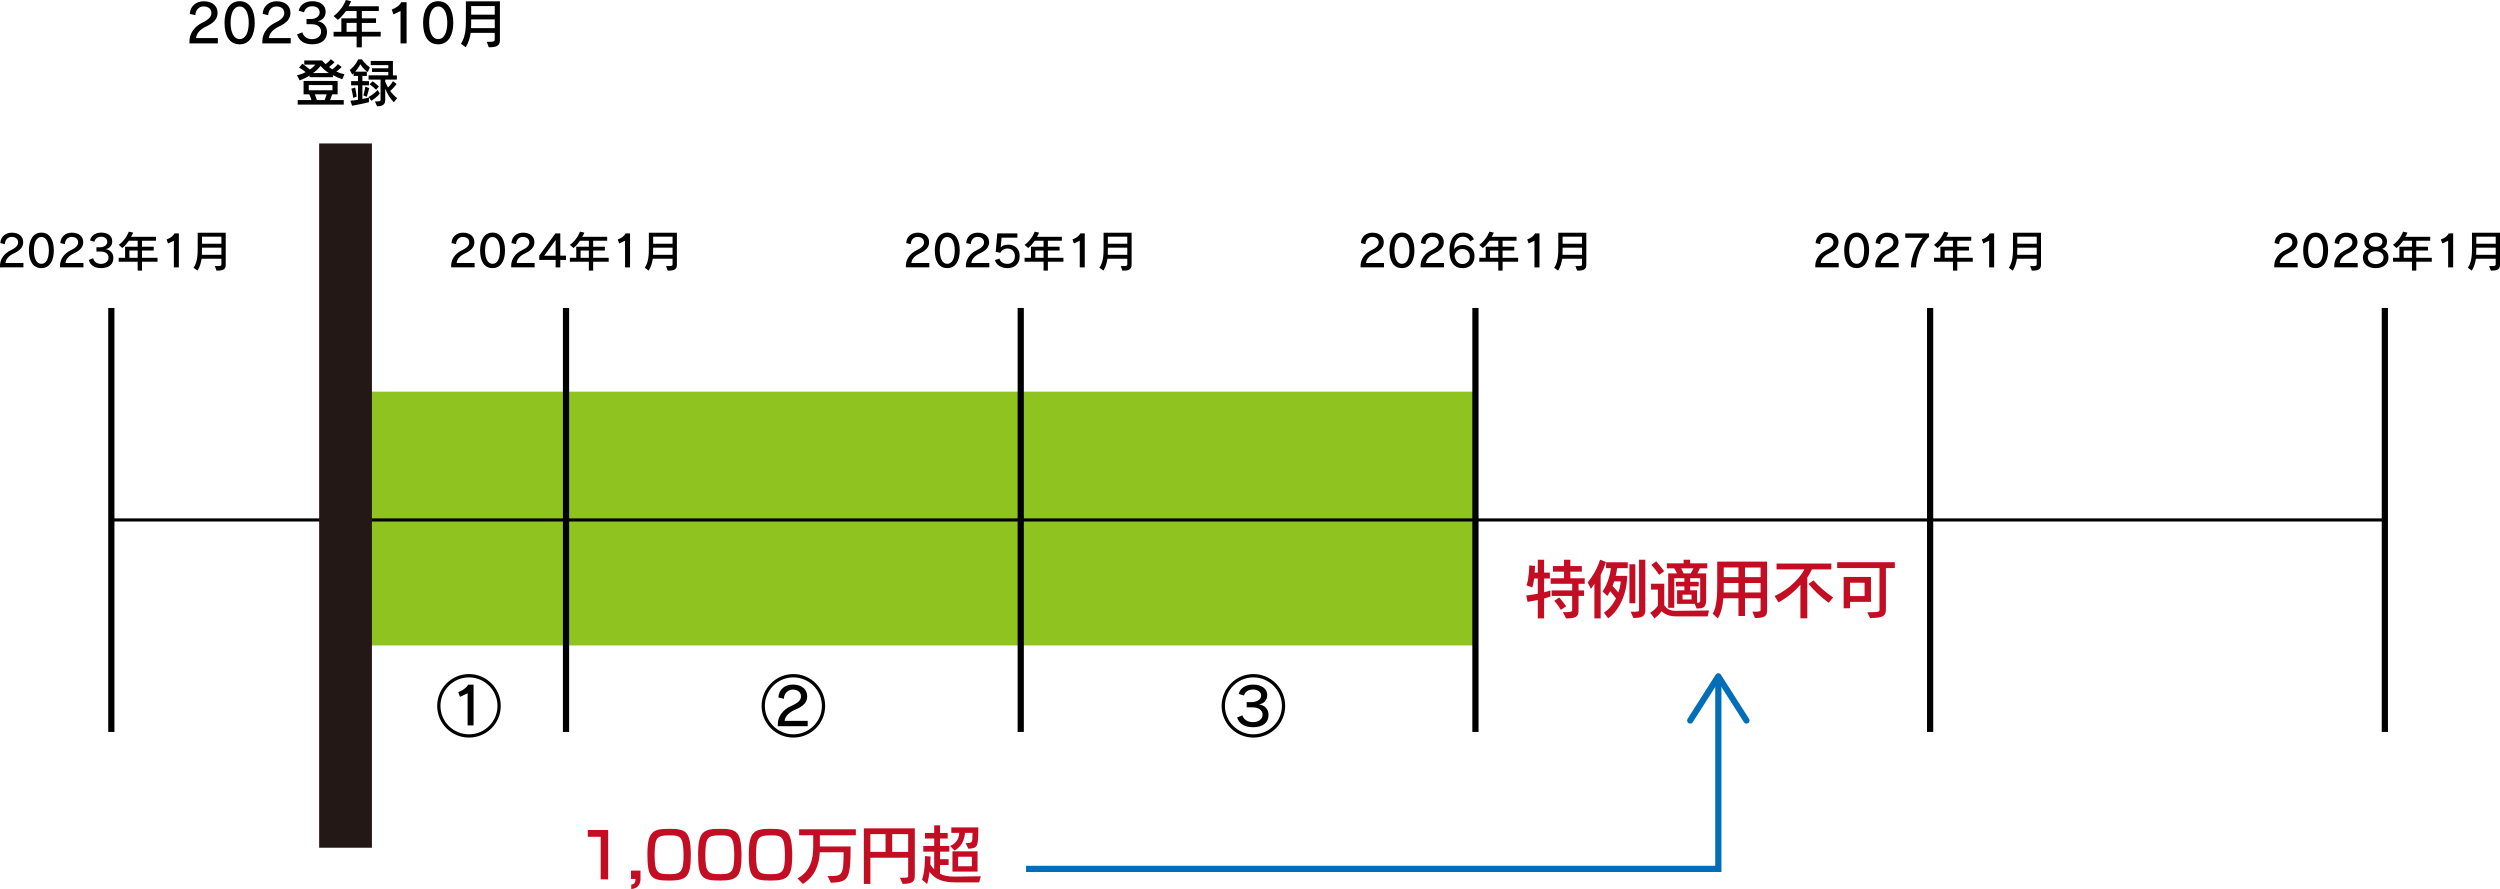 <?xml version="1.0" encoding="UTF-8"?><svg id="_レイヤー_2" xmlns="http://www.w3.org/2000/svg" viewBox="0 0 804.79 286.19"><defs><style>.cls-1,.cls-2{stroke:#000;}.cls-1,.cls-2,.cls-3{fill:none;stroke-miterlimit:10;}.cls-4{fill:#8fc31f;}.cls-2,.cls-3{stroke-width:2px;}.cls-3{stroke:#036eb8;}.cls-5{fill:#c30d23;}.cls-6{fill:#231815;}.cls-7{fill:#036eb8;}</style></defs><g id="_レイヤー_1-2"><g><rect class="cls-4" x="115.57" y="126.08" width="359.39" height="81.7"/><line class="cls-2" x1="35.84" y1="99.14" x2="35.84" y2="235.62"/><line class="cls-2" x1="182.21" y1="99.14" x2="182.21" y2="235.62"/><line class="cls-2" x1="328.59" y1="99.14" x2="328.59" y2="235.62"/><line class="cls-2" x1="474.97" y1="99.14" x2="474.97" y2="235.62"/><line class="cls-2" x1="621.34" y1="99.14" x2="621.34" y2="235.62"/><line class="cls-2" x1="767.72" y1="99.14" x2="767.72" y2="235.62"/><line class="cls-1" x1="35.84" y1="167.38" x2="767.72" y2="167.38"/><rect class="cls-6" x="102.74" y="46.18" width="16.99" height="226.72"/><g><path d="m0,86.07v-.74c.1-2.09,1.48-3.81,3.38-4.72,1.78-.84,2.45-1.65,2.45-2.59,0-1.05-.76-1.75-2.12-1.75-1.15,0-2.09.9-2.14,2.33l-1.47-.35c.1-2.06,1.69-3.35,3.7-3.35,2.34,0,3.67,1.29,3.67,3.05,0,1.54-.9,2.66-3.15,3.7-1.44.66-2.49,1.81-2.55,3.01h5.77v1.41H0Z"/><path d="m9.31,80.6c0-3.19,1.26-5.72,4.01-5.72s4.01,2.49,4.01,5.72-1.27,5.71-4.01,5.71-4.01-2.3-4.01-5.71Zm6.42,0c0-2.42-.8-4.31-2.41-4.31s-2.41,1.83-2.41,4.31.81,4.33,2.41,4.33,2.41-1.81,2.41-4.33Z"/><path d="m19.32,86.07v-.74c.1-2.09,1.48-3.81,3.38-4.72,1.78-.84,2.45-1.65,2.45-2.59,0-1.05-.76-1.75-2.12-1.75-1.15,0-2.09.9-2.14,2.33l-1.47-.35c.1-2.06,1.69-3.35,3.7-3.35,2.34,0,3.67,1.29,3.67,3.05,0,1.54-.9,2.66-3.15,3.7-1.44.66-2.49,1.81-2.55,3.01h5.77v1.41h-7.54Z"/><path d="m31.04,80.99v-1.39h1.18c1.29,0,2.31-.71,2.31-1.72,0-1.06-.81-1.67-1.98-1.67s-1.99.71-2.16,1.61l-1.41-.43c.31-1.34,1.5-2.51,3.63-2.51s3.52,1.09,3.52,2.79c0,1.42-.87,2.3-2.1,2.52,1.27.2,2.47,1.16,2.47,2.84,0,1.99-1.34,3.28-3.98,3.28-2.16,0-3.52-1.02-3.95-2.63l1.4-.55c.29,1.18,1.32,1.82,2.52,1.82,1.32,0,2.44-.76,2.44-1.98s-.9-1.99-2.52-1.99h-1.36Z"/><path d="m45.71,84.26v2.86h-1.39v-2.86h-6.11v-1.26h2.06v-3.57h4.05v-1.93h-2.84c-.52.74-1.22,1.65-2.11,2.34l-1.15-1.01c2.41-1.74,3.25-4.26,3.25-4.26l1.4.32s-.25.7-.7,1.34h8.04v1.26h-4.5v1.93h3.77v1.22h-3.77v2.35h5v1.26h-5Zm-1.39-3.61h-2.66v2.35h2.66v-2.35Z"/><path d="m55.97,86.07v-8.59l-1.88.9-.46-1.29c1.13-.41,2.09-1.08,2.52-1.95h1.43v10.93h-1.61Z"/><path d="m69.16,85.66h.5c1.08,0,1.61-.03,1.61-.53v-1.83h-6.37c-.2,1.23-.52,2.55-1.32,3.81l-1.27-.92c1.29-1.82,1.33-4.47,1.33-6.26v-5h9.02v10.34c0,1.62-1.18,1.86-2.94,1.86l-.56-1.46Zm2.11-5.94h-6.25s-.01,1.53-.03,2.31h6.28v-2.31Zm0-3.54h-6.25v2.28h6.25v-2.28Z"/></g><g><path d="m60.98,13.96l.02-.9c.1-2.53,1.78-4.62,4.08-5.73,2.16-1.02,2.97-2.01,2.97-3.14,0-1.27-.92-2.12-2.57-2.12-1.39,0-2.53,1.09-2.6,2.82l-1.78-.42c.12-2.5,2.06-4.06,4.49-4.06,2.84,0,4.45,1.56,4.45,3.71,0,1.87-1.09,3.23-3.82,4.49-1.75.8-3.03,2.19-3.09,3.65h7v1.72h-9.15Z"/><path d="m72.28,7.33c0-3.88,1.53-6.94,4.86-6.94s4.86,3.03,4.86,6.94-1.55,6.94-4.86,6.94-4.86-2.79-4.86-6.94Zm7.79,0c0-2.94-.97-5.24-2.92-5.24s-2.92,2.23-2.92,5.24.99,5.25,2.92,5.25,2.92-2.19,2.92-5.25Z"/><path d="m84.44,13.96l.02-.9c.1-2.53,1.78-4.62,4.08-5.73,2.16-1.02,2.97-2.01,2.97-3.14,0-1.27-.92-2.12-2.57-2.12-1.39,0-2.53,1.09-2.6,2.82l-1.78-.42c.12-2.5,2.06-4.06,4.49-4.06,2.84,0,4.45,1.56,4.45,3.71,0,1.87-1.09,3.23-3.82,4.49-1.75.8-3.03,2.19-3.09,3.65h7v1.72h-9.15Z"/><path d="m98.67,7.8v-1.68h1.43c1.56,0,2.8-.87,2.8-2.09,0-1.29-.99-2.02-2.4-2.02s-2.41.87-2.62,1.95l-1.72-.53c.37-1.63,1.82-3.04,4.4-3.04s4.27,1.33,4.27,3.38c0,1.72-1.05,2.79-2.55,3.06,1.55.24,2.99,1.41,2.99,3.45,0,2.41-1.63,3.98-4.83,3.98-2.62,0-4.27-1.24-4.79-3.2l1.7-.66c.36,1.43,1.6,2.21,3.06,2.21,1.6,0,2.96-.92,2.96-2.4s-1.09-2.41-3.06-2.41h-1.65Z"/><path d="m116.48,11.76v3.47h-1.68v-3.47h-7.41v-1.53h2.5v-4.33h4.91v-2.35h-3.45c-.63.9-1.48,2.01-2.57,2.84l-1.39-1.22c2.92-2.11,3.94-5.17,3.94-5.17l1.7.39s-.31.85-.85,1.63h9.76v1.53h-5.46v2.35h4.57v1.48h-4.57v2.86h6.07v1.53h-6.07Zm-1.68-4.39h-3.23v2.86h3.23v-2.86Z"/><path d="m128.94,13.96V3.54l-2.28,1.09-.56-1.56c1.38-.49,2.53-1.31,3.06-2.36h1.73v13.26h-1.95Z"/><path d="m136.2,7.33c0-3.88,1.53-6.94,4.86-6.94s4.86,3.03,4.86,6.94-1.55,6.94-4.86,6.94-4.86-2.79-4.86-6.94Zm7.79,0c0-2.94-.97-5.24-2.92-5.24s-2.92,2.23-2.92,5.24.99,5.25,2.92,5.25,2.92-2.19,2.92-5.25Z"/><path d="m156.69,13.46h.61c1.31,0,1.95-.03,1.95-.65v-2.23h-7.73c-.24,1.5-.63,3.09-1.6,4.62l-1.55-1.12c1.56-2.21,1.61-5.42,1.61-7.6V.42h10.95v12.54c0,1.97-1.43,2.26-3.57,2.26l-.68-1.77Zm2.57-7.21h-7.58s-.02,1.85-.03,2.8h7.62v-2.8Zm0-4.3h-7.58v2.77h7.58V1.95Z"/><path d="m110.18,25.53c-1.07-.37-2.18-.9-3.01-1.34v.66h-7.53v-.53c-.7.49-1.95,1.12-3.18,1.55l-.87-1.63c1.6-.32,2.8-1.02,2.8-1.02-.87-.75-2.12-1.46-2.12-1.46l1.07-1.26s1.36.97,2.41,1.87c1.16-.75,1.77-1.58,1.77-1.58h-3.57v-1.33h5.73s.44.59,1.14,1.19c1.17-.88,1.68-1.58,1.68-1.58l1.21.94s-.73.75-1.77,1.56c.26.24.6.49,1.04.75,1.22-.87,1.78-1.7,1.78-1.7l1.24.95s-.8.82-1.75,1.46c.7.32,1.6.65,2.63.9l-.71,1.6Zm-14.35,8.14v-1.46h4.42c-.14-.46-.42-1.27-.68-1.84h-1.84v-4.32h10.96v4.32h-1.77c-.19.63-.43,1.36-.65,1.84h4.39v1.46h-14.84Zm11.2-6.29h-7.63v1.67h7.63v-1.67Zm-1.19-3.86c-1.31-.85-2.11-1.7-2.67-2.29-.61.83-1.48,1.7-2.41,2.29h5.08Zm-4.49,6.85c.25.59.54,1.46.65,1.84h2.5c.19-.39.46-1.17.65-1.84h-3.79Z"/><path d="m118.78,32.89s-2.53.65-5.44,1.14l-.53-1.6c.9-.08,1.75-.19,2.43-.31v-4.64h-2.21v-1.36h2.21v-1.67h-1.39v-.85c-.15.14-.31.27-.46.39l-.8-1.46c1.89-1.41,2.72-3.42,2.72-3.42h1.21s.85,1.39,2.53,2.58l-.65,1.5c-1.5-.92-2.4-2.52-2.4-2.52,0,0-.56,1.22-1.67,2.41h3.76v1.36h-1.43v1.67h2.11v1.36h-2.11v4.39c1.39-.25,2.11-.48,2.11-.48v1.5Zm-5.07-1.38s-.2-1.46-.59-2.96l1.21-.36c.36,1.58.48,2.94.48,2.94l-1.09.37Zm3.28-.8c.32-1.14.63-2.82.63-2.82l1.22.48s-.39,1.7-.77,2.79l-1.09-.44Zm9.81,2.19c-1.21-1.1-2.16-2.74-2.79-4.4v3.64c0,1.29-.54,2.07-2.62,2.07l-.7-1.55c1.43,0,1.82-.03,1.82-.53v-6.51h-3.86v-1.36h6.36v-1.1h-5.25v-1.19h5.25v-1h-5.66v-1.36h7.14v4.66h1.27v1.36h-3.76v.61s.31.85.9,1.92c.99-.9,1.6-2.02,1.6-2.02l1.19.87s-.94,1.31-2.07,2.28c.58.78,1.29,1.6,2.26,2.29l-1.09,1.33Zm-8.12-1.7c1.99-1.1,2.87-2.24,2.87-2.24l.71,1.14s-.63,1.05-2.75,2.35l-.83-1.24Zm2.38-2.31c-1.17-1.17-2.09-1.75-2.09-1.75l.99-.97s.9.61,2.02,1.68l-.92,1.04Z"/></g><g><path d="m145.24,86.07v-.74c.1-2.09,1.48-3.81,3.38-4.72,1.78-.84,2.45-1.65,2.45-2.59,0-1.05-.76-1.75-2.12-1.75-1.15,0-2.09.9-2.14,2.33l-1.47-.35c.1-2.06,1.69-3.35,3.7-3.35,2.34,0,3.67,1.29,3.67,3.05,0,1.54-.9,2.66-3.15,3.7-1.44.66-2.49,1.81-2.55,3.01h5.77v1.41h-7.54Z"/><path d="m154.55,80.6c0-3.19,1.26-5.72,4.01-5.72s4.01,2.49,4.01,5.72-1.27,5.71-4.01,5.71-4.01-2.3-4.01-5.71Zm6.42,0c0-2.42-.8-4.31-2.41-4.31s-2.41,1.83-2.41,4.31.81,4.33,2.41,4.33,2.41-1.81,2.41-4.33Z"/><path d="m164.56,86.07v-.74c.1-2.09,1.48-3.81,3.38-4.72,1.78-.84,2.45-1.65,2.45-2.59,0-1.05-.76-1.75-2.12-1.75-1.15,0-2.09.9-2.14,2.33l-1.47-.35c.1-2.06,1.69-3.35,3.7-3.35,2.34,0,3.67,1.29,3.67,3.05,0,1.54-.9,2.66-3.15,3.7-1.44.66-2.49,1.81-2.55,3.01h5.77v1.41h-7.54Z"/><path d="m178.87,86.07v-2.4h-5.28v-1.39l5.2-7.14h1.58v7.17h1.83v1.36h-1.83v2.4h-1.5Zm0-8.82l-3.68,5.07h3.68v-5.07Z"/><path d="m190.95,84.26v2.86h-1.39v-2.86h-6.11v-1.26h2.06v-3.57h4.05v-1.93h-2.84c-.52.74-1.22,1.65-2.11,2.34l-1.15-1.01c2.41-1.74,3.25-4.26,3.25-4.26l1.4.32s-.25.7-.7,1.34h8.04v1.26h-4.5v1.93h3.77v1.22h-3.77v2.35h5v1.26h-5Zm-1.39-3.61h-2.66v2.35h2.66v-2.35Z"/><path d="m201.21,86.07v-8.59l-1.88.9-.46-1.29c1.13-.41,2.09-1.08,2.52-1.95h1.43v10.93h-1.61Z"/><path d="m214.4,85.66h.5c1.08,0,1.61-.03,1.61-.53v-1.83h-6.37c-.2,1.23-.52,2.55-1.32,3.81l-1.27-.92c1.29-1.82,1.33-4.47,1.33-6.26v-5h9.02v10.34c0,1.62-1.18,1.86-2.94,1.86l-.56-1.46Zm2.11-5.94h-6.25s-.01,1.53-.03,2.31h6.28v-2.31Zm0-3.54h-6.25v2.28h6.25v-2.28Z"/></g><g><path d="m291.62,86.07v-.74c.1-2.09,1.48-3.81,3.38-4.72,1.78-.84,2.45-1.65,2.45-2.59,0-1.05-.76-1.75-2.12-1.75-1.15,0-2.09.9-2.14,2.33l-1.47-.35c.1-2.06,1.69-3.35,3.7-3.35,2.34,0,3.67,1.29,3.67,3.05,0,1.54-.9,2.66-3.15,3.7-1.44.66-2.49,1.81-2.55,3.01h5.77v1.41h-7.54Z"/><path d="m300.93,80.6c0-3.19,1.26-5.72,4.01-5.72s4.01,2.49,4.01,5.72-1.27,5.71-4.01,5.71-4.01-2.3-4.01-5.71Zm6.42,0c0-2.42-.8-4.31-2.41-4.31s-2.41,1.83-2.41,4.31.81,4.33,2.41,4.33,2.41-1.81,2.41-4.33Z"/><path d="m310.94,86.07v-.74c.1-2.09,1.48-3.81,3.38-4.72,1.78-.84,2.45-1.65,2.45-2.59,0-1.05-.76-1.75-2.12-1.75-1.15,0-2.09.9-2.14,2.33l-1.47-.35c.1-2.06,1.69-3.35,3.7-3.35,2.34,0,3.67,1.29,3.67,3.05,0,1.54-.9,2.66-3.15,3.7-1.44.66-2.49,1.81-2.55,3.01h5.77v1.41h-7.54Z"/><path d="m322.43,76.51l-.29,3.1h.03c.41-.53,1.27-.85,2.38-.85,1.82,0,3.7,1.02,3.7,3.68s-1.78,3.88-3.96,3.88c-1.99,0-3.56-1.01-4.01-2.6l1.47-.48c.29,1.13,1.34,1.71,2.55,1.71s2.41-.78,2.41-2.49-1.26-2.47-2.4-2.47c-.9,0-1.92.56-2.28,1.4l-1.5-.32.52-5.93h6.46v1.37h-5.07Z"/><path d="m337.33,84.26v2.86h-1.39v-2.86h-6.11v-1.26h2.06v-3.57h4.05v-1.93h-2.84c-.52.74-1.22,1.65-2.11,2.34l-1.15-1.01c2.41-1.74,3.25-4.26,3.25-4.26l1.4.32s-.25.7-.7,1.34h8.04v1.26h-4.5v1.93h3.77v1.22h-3.77v2.35h5v1.26h-5Zm-1.39-3.61h-2.66v2.35h2.66v-2.35Z"/><path d="m347.59,86.07v-8.59l-1.88.9-.46-1.29c1.13-.41,2.09-1.08,2.52-1.95h1.43v10.93h-1.61Z"/><path d="m360.78,85.66h.5c1.08,0,1.61-.03,1.61-.53v-1.83h-6.37c-.2,1.23-.52,2.55-1.32,3.81l-1.27-.92c1.29-1.82,1.33-4.47,1.33-6.26v-5h9.02v10.34c0,1.62-1.18,1.86-2.94,1.86l-.56-1.46Zm2.11-5.94h-6.25s-.01,1.53-.03,2.31h6.28v-2.31Zm0-3.54h-6.25v2.28h6.25v-2.28Z"/></g><g><path d="m437.99,86.07v-.74c.1-2.09,1.49-3.81,3.38-4.72,1.78-.84,2.45-1.65,2.45-2.59,0-1.05-.76-1.75-2.12-1.75-1.15,0-2.09.9-2.14,2.33l-1.47-.35c.1-2.06,1.69-3.35,3.7-3.35,2.34,0,3.67,1.29,3.67,3.05,0,1.54-.9,2.66-3.15,3.7-1.44.66-2.49,1.81-2.55,3.01h5.77v1.41h-7.54Z"/><path d="m447.3,80.6c0-3.19,1.26-5.72,4.01-5.72s4.01,2.49,4.01,5.72-1.28,5.71-4.01,5.71-4.01-2.3-4.01-5.71Zm6.42,0c0-2.42-.8-4.31-2.41-4.31s-2.41,1.83-2.41,4.31.81,4.33,2.41,4.33,2.41-1.81,2.41-4.33Z"/><path d="m457.31,86.07v-.74c.1-2.09,1.49-3.81,3.38-4.72,1.78-.84,2.45-1.65,2.45-2.59,0-1.05-.76-1.75-2.12-1.75-1.15,0-2.09.9-2.14,2.33l-1.47-.35c.1-2.06,1.69-3.35,3.7-3.35,2.34,0,3.67,1.29,3.67,3.05,0,1.54-.9,2.66-3.15,3.7-1.44.66-2.49,1.81-2.55,3.01h5.77v1.41h-7.54Z"/><path d="m473.25,77.73c-.42-1.06-1.25-1.53-2.41-1.53-1.43,0-2.73,1.22-2.73,4.03.32-.64,1.46-1.37,2.77-1.37,1.92,0,3.8,1.09,3.8,3.59s-1.65,3.87-3.85,3.87c-2.42,0-4.22-1.61-4.22-5.5,0-4.2,1.88-5.93,4.23-5.93,1.77,0,3.01.71,3.63,2.14l-1.22.7Zm-2.45,7.27c1.12,0,2.35-.73,2.35-2.47,0-1.61-1.19-2.38-2.38-2.38s-2.31.81-2.52,2.12c.2,1.79,1.26,2.73,2.55,2.73Z"/><path d="m483.71,84.26v2.86h-1.39v-2.86h-6.11v-1.26h2.06v-3.57h4.05v-1.93h-2.84c-.52.74-1.22,1.65-2.12,2.34l-1.15-1.01c2.41-1.74,3.25-4.26,3.25-4.26l1.4.32s-.25.7-.7,1.34h8.04v1.26h-4.5v1.93h3.77v1.22h-3.77v2.35h5v1.26h-5Zm-1.39-3.61h-2.66v2.35h2.66v-2.35Z"/><path d="m493.97,86.07v-8.59l-1.88.9-.46-1.29c1.13-.41,2.09-1.08,2.52-1.95h1.43v10.93h-1.61Z"/><path d="m507.16,85.66h.5c1.08,0,1.61-.03,1.61-.53v-1.83h-6.37c-.2,1.23-.52,2.55-1.32,3.81l-1.27-.92c1.29-1.82,1.33-4.47,1.33-6.26v-5h9.02v10.34c0,1.62-1.18,1.86-2.94,1.86l-.56-1.46Zm2.12-5.94h-6.25s-.01,1.53-.03,2.31h6.28v-2.31Zm0-3.54h-6.25v2.28h6.25v-2.28Z"/></g><g><path d="m584.37,86.07v-.74c.1-2.09,1.49-3.81,3.38-4.72,1.78-.84,2.45-1.65,2.45-2.59,0-1.05-.76-1.75-2.12-1.75-1.15,0-2.09.9-2.14,2.33l-1.47-.35c.1-2.06,1.69-3.35,3.7-3.35,2.34,0,3.67,1.29,3.67,3.05,0,1.54-.9,2.66-3.15,3.7-1.44.66-2.49,1.81-2.55,3.01h5.77v1.41h-7.54Z"/><path d="m593.68,80.6c0-3.19,1.26-5.72,4.01-5.72s4.01,2.49,4.01,5.72-1.28,5.71-4.01,5.71-4.01-2.3-4.01-5.71Zm6.42,0c0-2.42-.8-4.31-2.41-4.31s-2.41,1.83-2.41,4.31.81,4.33,2.41,4.33,2.41-1.81,2.41-4.33Z"/><path d="m603.69,86.07v-.74c.1-2.09,1.49-3.81,3.38-4.72,1.78-.84,2.45-1.65,2.45-2.59,0-1.05-.76-1.75-2.12-1.75-1.15,0-2.09.9-2.14,2.33l-1.47-.35c.1-2.06,1.69-3.35,3.7-3.35,2.34,0,3.67,1.29,3.67,3.05,0,1.54-.9,2.66-3.15,3.7-1.44.66-2.49,1.81-2.55,3.01h5.77v1.41h-7.54Z"/><path d="m615.16,86.08c.04-3.56,1.88-7.42,3.78-9.53h-5.6v-1.41h7.66v1.12c-2.86,2.55-4.16,6.86-4.19,9.82h-1.65Z"/><path d="m630.08,84.26v2.86h-1.39v-2.86h-6.11v-1.26h2.06v-3.57h4.05v-1.93h-2.84c-.52.74-1.22,1.65-2.12,2.34l-1.15-1.01c2.41-1.74,3.25-4.26,3.25-4.26l1.4.32s-.25.7-.7,1.34h8.04v1.26h-4.5v1.93h3.77v1.22h-3.77v2.35h5v1.26h-5Zm-1.39-3.61h-2.66v2.35h2.66v-2.35Z"/><path d="m640.34,86.07v-8.59l-1.88.9-.46-1.29c1.13-.41,2.09-1.08,2.52-1.95h1.43v10.93h-1.61Z"/><path d="m653.53,85.66h.5c1.08,0,1.61-.03,1.61-.53v-1.83h-6.37c-.2,1.23-.52,2.55-1.32,3.81l-1.27-.92c1.29-1.82,1.33-4.47,1.33-6.26v-5h9.02v10.34c0,1.62-1.18,1.86-2.94,1.86l-.56-1.46Zm2.12-5.94h-6.25s-.01,1.53-.03,2.31h6.28v-2.31Zm0-3.54h-6.25v2.28h6.25v-2.28Z"/></g><g><path d="m732.12,86.07v-.74c.1-2.09,1.49-3.81,3.38-4.72,1.78-.84,2.45-1.65,2.45-2.59,0-1.05-.76-1.75-2.12-1.75-1.15,0-2.09.9-2.14,2.33l-1.47-.35c.1-2.06,1.69-3.35,3.7-3.35,2.34,0,3.67,1.29,3.67,3.05,0,1.54-.9,2.66-3.15,3.7-1.44.66-2.49,1.81-2.55,3.01h5.77v1.41h-7.54Z"/><path d="m741.43,80.6c0-3.19,1.26-5.72,4.01-5.72s4.01,2.49,4.01,5.72-1.28,5.71-4.01,5.71-4.01-2.3-4.01-5.71Zm6.42,0c0-2.42-.8-4.31-2.41-4.31s-2.41,1.83-2.41,4.31.81,4.33,2.41,4.33,2.41-1.81,2.41-4.33Z"/><path d="m751.44,86.07v-.74c.1-2.09,1.49-3.81,3.38-4.72,1.78-.84,2.45-1.65,2.45-2.59,0-1.05-.76-1.75-2.12-1.75-1.15,0-2.09.9-2.14,2.33l-1.47-.35c.1-2.06,1.69-3.35,3.7-3.35,2.34,0,3.67,1.29,3.67,3.05,0,1.54-.9,2.66-3.15,3.7-1.44.66-2.49,1.81-2.55,3.01h5.77v1.41h-7.54Z"/><path d="m768.88,82.97c0,1.92-1.58,3.35-4.12,3.35s-4.1-1.39-4.1-3.35c0-1.36.67-2.42,2.07-2.83-1.22-.43-1.61-1.39-1.61-2.41,0-1.71,1.54-2.84,3.66-2.84s3.64,1.09,3.64,2.84c0,1.02-.39,1.98-1.57,2.38,1.41.49,2.03,1.48,2.03,2.86Zm-4.1-2.09c-1.54,0-2.54.78-2.54,1.98,0,1.43,1.26,2.16,2.54,2.16s2.52-.7,2.52-2.16c0-1.19-.98-1.98-2.52-1.98Zm0-4.75c-1.25,0-2.17.66-2.17,1.68s.94,1.67,2.17,1.67,2.16-.63,2.16-1.67c0-.97-.88-1.68-2.16-1.68Z"/><path d="m777.84,84.26v2.86h-1.39v-2.86h-6.11v-1.26h2.06v-3.57h4.05v-1.93h-2.84c-.52.74-1.22,1.65-2.12,2.34l-1.15-1.01c2.41-1.74,3.25-4.26,3.25-4.26l1.4.32s-.25.7-.7,1.34h8.04v1.26h-4.5v1.93h3.77v1.22h-3.77v2.35h5v1.26h-5Zm-1.39-3.61h-2.66v2.35h2.66v-2.35Z"/><path d="m788.1,86.07v-8.59l-1.88.9-.46-1.29c1.13-.41,2.09-1.08,2.52-1.95h1.43v10.93h-1.61Z"/><path d="m801.29,85.66h.5c1.08,0,1.61-.03,1.61-.53v-1.83h-6.37c-.2,1.23-.52,2.55-1.32,3.81l-1.27-.92c1.29-1.82,1.33-4.47,1.33-6.26v-5h9.02v10.34c0,1.62-1.18,1.86-2.94,1.86l-.56-1.46Zm2.12-5.94h-6.25s-.01,1.53-.03,2.31h6.28v-2.31Zm0-3.54h-6.25v2.28h6.25v-2.28Z"/></g><g><path class="cls-5" d="m193.37,283.07v-13.68h-4.14v-2.2h6.54v15.9l-2.4-.02Z"/><path class="cls-5" d="m203.21,284.75c1.26-.06,1.36-1.14,1.36-1.8h-1.44v-2.7h3.06v2.68c0,1.62-.78,3.14-2.98,3.26v-1.44Z"/><path class="cls-5" d="m222.39,274.97c0,7.06-1.08,8.5-6.9,8.5s-7.08-.92-7.08-8.44,1.88-8.22,7.08-8.22,6.7.78,6.9,7.7v.46Zm-6.9-6.06c-4.14,0-4.66.76-4.76,6.1,0,6.18,1,6.4,4.98,6.4,3.74,0,4.34-1.08,4.34-6.44-.1-5.76-1.08-6.06-4.56-6.06Z"/><path class="cls-5" d="m238.71,274.97c0,7.06-1.08,8.5-6.9,8.5s-7.08-.92-7.08-8.44,1.88-8.22,7.08-8.22,6.7.78,6.9,7.7v.46Zm-6.9-6.06c-4.14,0-4.66.76-4.76,6.1,0,6.18,1,6.4,4.98,6.4,3.74,0,4.34-1.08,4.34-6.44-.1-5.76-1.08-6.06-4.56-6.06Z"/><path class="cls-5" d="m255.03,274.97c0,7.06-1.08,8.5-6.9,8.5s-7.08-.92-7.08-8.44,1.88-8.22,7.08-8.22,6.7.78,6.9,7.7v.46Zm-6.9-6.06c-4.14,0-4.66.76-4.76,6.1,0,6.18,1,6.4,4.98,6.4,3.74,0,4.34-1.08,4.34-6.44-.1-5.76-1.08-6.06-4.56-6.06Z"/><path class="cls-5" d="m266.41,282.03h.28c4.4,0,4.88-.08,4.88-7.68h-7.68c-.14,3.9-1.5,7.78-5.44,10.2l-1.72-1.76c4.04-2.28,5.06-5.88,5.06-10.34v-3.56h-4.54v-1.94h18.26v1.94h-11.58v3.6h9.9c0,10.88-.84,11.38-6.34,11.7l-1.08-2.16Z"/><path class="cls-5" d="m289.71,282.57c2.42,0,2.64-.02,2.64-.56v-5.9h-12.16v8.44h-2.1v-17.9h16.4v15.36c0,1.92-.92,2.52-3.94,2.52l-.84-1.96Zm-4.64-14.04h-4.88v5.7h4.88v-5.7Zm7.28,0h-5.14v5.7h5.14v-5.7Z"/><path class="cls-5" d="m307.57,284.05c-4.08,0-6.58-.98-8.34-3.38-.32,2.52-.78,3.92-.78,3.92l-1.64-1.4s.96-2.16.96-7.6l1.78.14c0,.84-.02,1.82-.06,2.5.24.52.78,1.16,1.24,1.64v-5.7h-3.5v-1.84h3.5v-2.4h-2.96v-1.8h2.96v-2.44h1.88v2.44h2.46v1.8h-2.46v2.4h3v1.84h-3v2.42h2.76v1.86h-2.76v2.8c1.12.66,2.54.94,4.74.94h.22l8.16-.1-.52,1.96h-7.64Zm3.26-12.64c2.18-.02,2.22-.14,2.22-2.68v-.62h-2.4c-.12,1.36-.56,4.2-3.4,5.7l-1.36-1.48c2.56-1.1,2.82-3.08,2.92-4.22h-2.56v-1.76h8.68v.48c0,5.82-.22,6.16-3.18,6.4l-.92-1.82Zm-4.22,9.18v-6.54h8.08v6.54h-8.08Zm6.26-4.8h-4.44v3.08h4.44v-3.08Z"/></g><g><path class="cls-5" d="m495.04,199.08v-5.92c-.76.16-2.18.4-3.3.6l-.42-2.06c1.28-.16,2.8-.4,3.72-.58v-4.88h-1.18c-.14.96-.24,1.74-.58,2.88l-1.86-.68c.84-2.48.86-6.08.86-6.4v-.02l1.88.14s-.02.9-.12,2.18h1v-4.16h2.02v4.16h1.86v1.9h-1.86v4.42c.84-.16,2.04-.58,2.04-.58v1.94s-1.2.46-2.04.66v6.4h-2.02Zm8.08-2c2.72,0,2.98-.18,2.98-.7v-4.54h-6.6v-1.78h6.6v-2.12h-6.92v-1.78h4.3v-2.14h-3.56v-1.8h3.56v-2.04h2.04v2.04h3.7v1.8h-3.7v2.14h4.62v1.78h-1.98v2.12h1.78v1.78h-1.78v4.66c0,2.04-.9,2.58-4,2.58l-1.04-2Zm-.66-.76s-.9-1.58-2.12-2.92l1.6-1.08c1.24,1.42,2.24,2.86,2.24,2.86l-1.72,1.14Z"/><path class="cls-5" d="m513.26,199.08v-11.16c-.54.94-1.12,1.66-1.12,1.66l-1.04-2.1c1.4-1.74,2.76-3.66,4-7.3l1.88.74c-.52,1.66-1.08,2.96-1.7,4.16v14h-2.02Zm3.08-1.86c1.8-1.18,3.06-2.9,3.88-4.6-.98-1.26-1.88-2.28-1.88-2.28-.44.84-.92,1.52-.92,1.52l-1.54-1.48s2.1-2.68,2.7-7.48h-1.56v-1.9h6.98v1.9h-3.42c-.1.92-.26,1.68-.46,2.48h3.68c0,5.86-2.7,11.36-6.12,13.66l-1.34-1.82Zm3.3-10.06c-.16.54-.34,1.06-.52,1.5.14.1.8.86,1.86,2.06.56-1.68.76-3.06.76-3.56h-2.1Zm4.9,7.04v-12.56h1.9v12.56h-1.9Zm.42,2.74c2.32,0,2.68-.02,2.68-.54v-16.22h2.02v16.22c0,2.26-1.46,2.52-3.86,2.52l-.84-1.98Z"/><path class="cls-5" d="m539.46,198.42c-2.06,0-3.56-.7-4.58-1.66-.48.74-1.3,1.58-2.3,2.32l-1.34-1.84c1.82-1.14,2.46-2.28,2.46-2.28v-5.16h-2.2v-1.88h4.26v6.92c.76,1.02,1.58,1.8,3.7,1.8h.08l10.62-.12-.42,1.9h-10.28Zm-5.34-13.36s-1.14-1.72-2.52-3.22l1.56-1.16c1.4,1.6,2.56,3.22,2.56,3.22l-1.6,1.16Zm11.44,9.34h-5.68v-4.38h2.34v-1.26h-2.7v-1.48h2.7v-1.14h-3.24v9.52h-1.96v-11.08h2.84c-.32-.66-.66-1.24-.9-1.62h-2.36v-1.62h5.38v-1.16h2.1v1.16h5.52v1.62h-2.38c-.22.56-.52,1.18-.8,1.62h2.82v8.64c0,2.64-1.36,2.62-3.06,2.68l-.62-1.5Zm-4.38-11.44c.26.42.6,1.1.8,1.62h2.26c.34-.48.66-1.08.9-1.62h-3.96Zm3.36,8.48h-2.9v1.54h2.9v-1.54Zm2.78-5.3h-3.24v1.14h2.76v1.48h-2.76v1.26h2.22v4c.6,0,1.02,0,1.02-.66v-7.22Z"/><path class="cls-5" d="m564.12,196.9c.4.02.72.02,1,.02,1.58,0,1.64-.24,1.64-.58v-3.74h-5.02v5.7h-2.1v-5.7h-4.88c-.18,2.32-.64,4.76-1.78,6.48l-1.66-1.54c1.44-2.1,1.48-6.66,1.48-9.08v-7.66h16.06v15.62c0,1.68-.44,2.54-3.9,2.54l-.84-2.06Zm-4.48-9.22h-4.74s-.02,2.04-.02,3.04h4.76v-3.04Zm0-5h-4.74v3.1h4.74v-3.1Zm7.12.02h-5.02v3.08h5.02v-3.08Zm0,4.98h-5.02v3.04h5.02v-3.04Z"/><path class="cls-5" d="m579.58,199.04v-10.82c-1.58,1.84-3.88,3.96-7.04,5.7l-1.28-2.04c5.42-2.5,8.6-6.58,9.6-8.58h-8.96v-1.88h17.64v1.88h-6.26c-.18.46-.64,1.38-1.48,2.58v13.16h-2.22Zm9.12-5c-2.24-1.56-4.88-4.06-6.5-6.06l1.6-1.16c1.6,1.86,3.98,3.94,6.32,5.5l-1.42,1.72Z"/><path class="cls-5" d="m605.04,182.86h-13.62v-1.88h18.56v1.88h-2.88v13.34c0,1.86-.62,2.76-5.1,2.76l-.9-1.86c3.78,0,3.94-.16,3.94-.9v-13.34Zm-9.48,10.9v2.06h-2.06v-10.1h8.8v8.04h-6.74Zm4.68-6.16h-4.68v4.28h4.68v-4.28Z"/></g><path d="m255.4,237.44c-5.65,0-10.23-4.58-10.23-10.2s4.58-10.25,10.23-10.25,10.23,4.6,10.23,10.25-4.58,10.2-10.23,10.2Zm0-19.38c-5.06,0-9.18,4.12-9.18,9.18s4.12,9.15,9.18,9.15,9.18-4.12,9.18-9.15-4.12-9.18-9.18-9.18Zm-5,15.71v-.88c0-2.25,1.78-4.58,4.3-5.63,2.37-1.05,3.15-1.91,3.15-3.11,0-1.26-.99-2.16-2.71-2.16-1.24,0-2.77,1.05-2.79,2.96l-1.78-.42c.13-2.65,2.2-4.16,4.66-4.16,2.94,0,4.62,1.6,4.62,3.8,0,1.83-1.07,3.13-3.99,4.35-1.72.71-3.19,2.12-3.28,3.55h7.43v1.7h-9.62Z"/><path d="m150.97,237.44c-5.65,0-10.23-4.58-10.23-10.2s4.58-10.25,10.23-10.25,10.23,4.6,10.23,10.25-4.58,10.2-10.23,10.2Zm0-19.38c-5.06,0-9.18,4.12-9.18,9.18s4.12,9.15,9.18,9.15,9.18-4.12,9.18-9.15-4.12-9.18-9.18-9.18Zm-.44,15.45v-10.33l-2.46,1.15-.55-1.53c1.32-.48,2.58-1.3,3.21-2.39h1.72v13.1h-1.93Z"/><path d="m403.49,237.44c-5.65,0-10.23-4.58-10.23-10.2s4.58-10.25,10.23-10.25,10.23,4.6,10.23,10.25-4.58,10.2-10.23,10.2Zm0-19.38c-5.06,0-9.17,4.12-9.17,9.18s4.12,9.15,9.17,9.15,9.18-4.12,9.18-9.15-4.12-9.18-9.18-9.18Zm-2.16,9.64v-1.68h1.66c1.55,0,3-.86,3-2.08s-1.16-1.97-2.65-1.97c-1.6,0-2.65.88-2.86,1.93l-1.72-.52c.38-1.64,1.97-3,4.64-3s4.54,1.3,4.54,3.34c0,1.7-1.07,2.79-2.67,3.04,1.68.21,3.09,1.36,3.09,3.4,0,2.37-1.72,3.95-5.02,3.95-2.69,0-4.56-1.18-5.08-3.15l1.7-.67c.34,1.39,1.83,2.18,3.36,2.18,1.79,0,3.13-.94,3.13-2.37s-1.2-2.39-3.3-2.39h-1.83Z"/><g><polyline class="cls-3" points="330.3 279.71 553.16 279.71 553.16 219.12"/><path class="cls-7" d="m562.76,232.79c-.46.3-1.08.16-1.38-.31l-8.22-12.9-8.22,12.9c-.3.47-.92.61-1.38.31s-.6-.92-.31-1.38l9.06-14.23c.18-.29.5-.46.84-.46s.66.18.84.46l9.06,14.23c.11.17.16.35.16.54,0,.33-.16.65-.46.85Z"/></g></g></g></svg>
